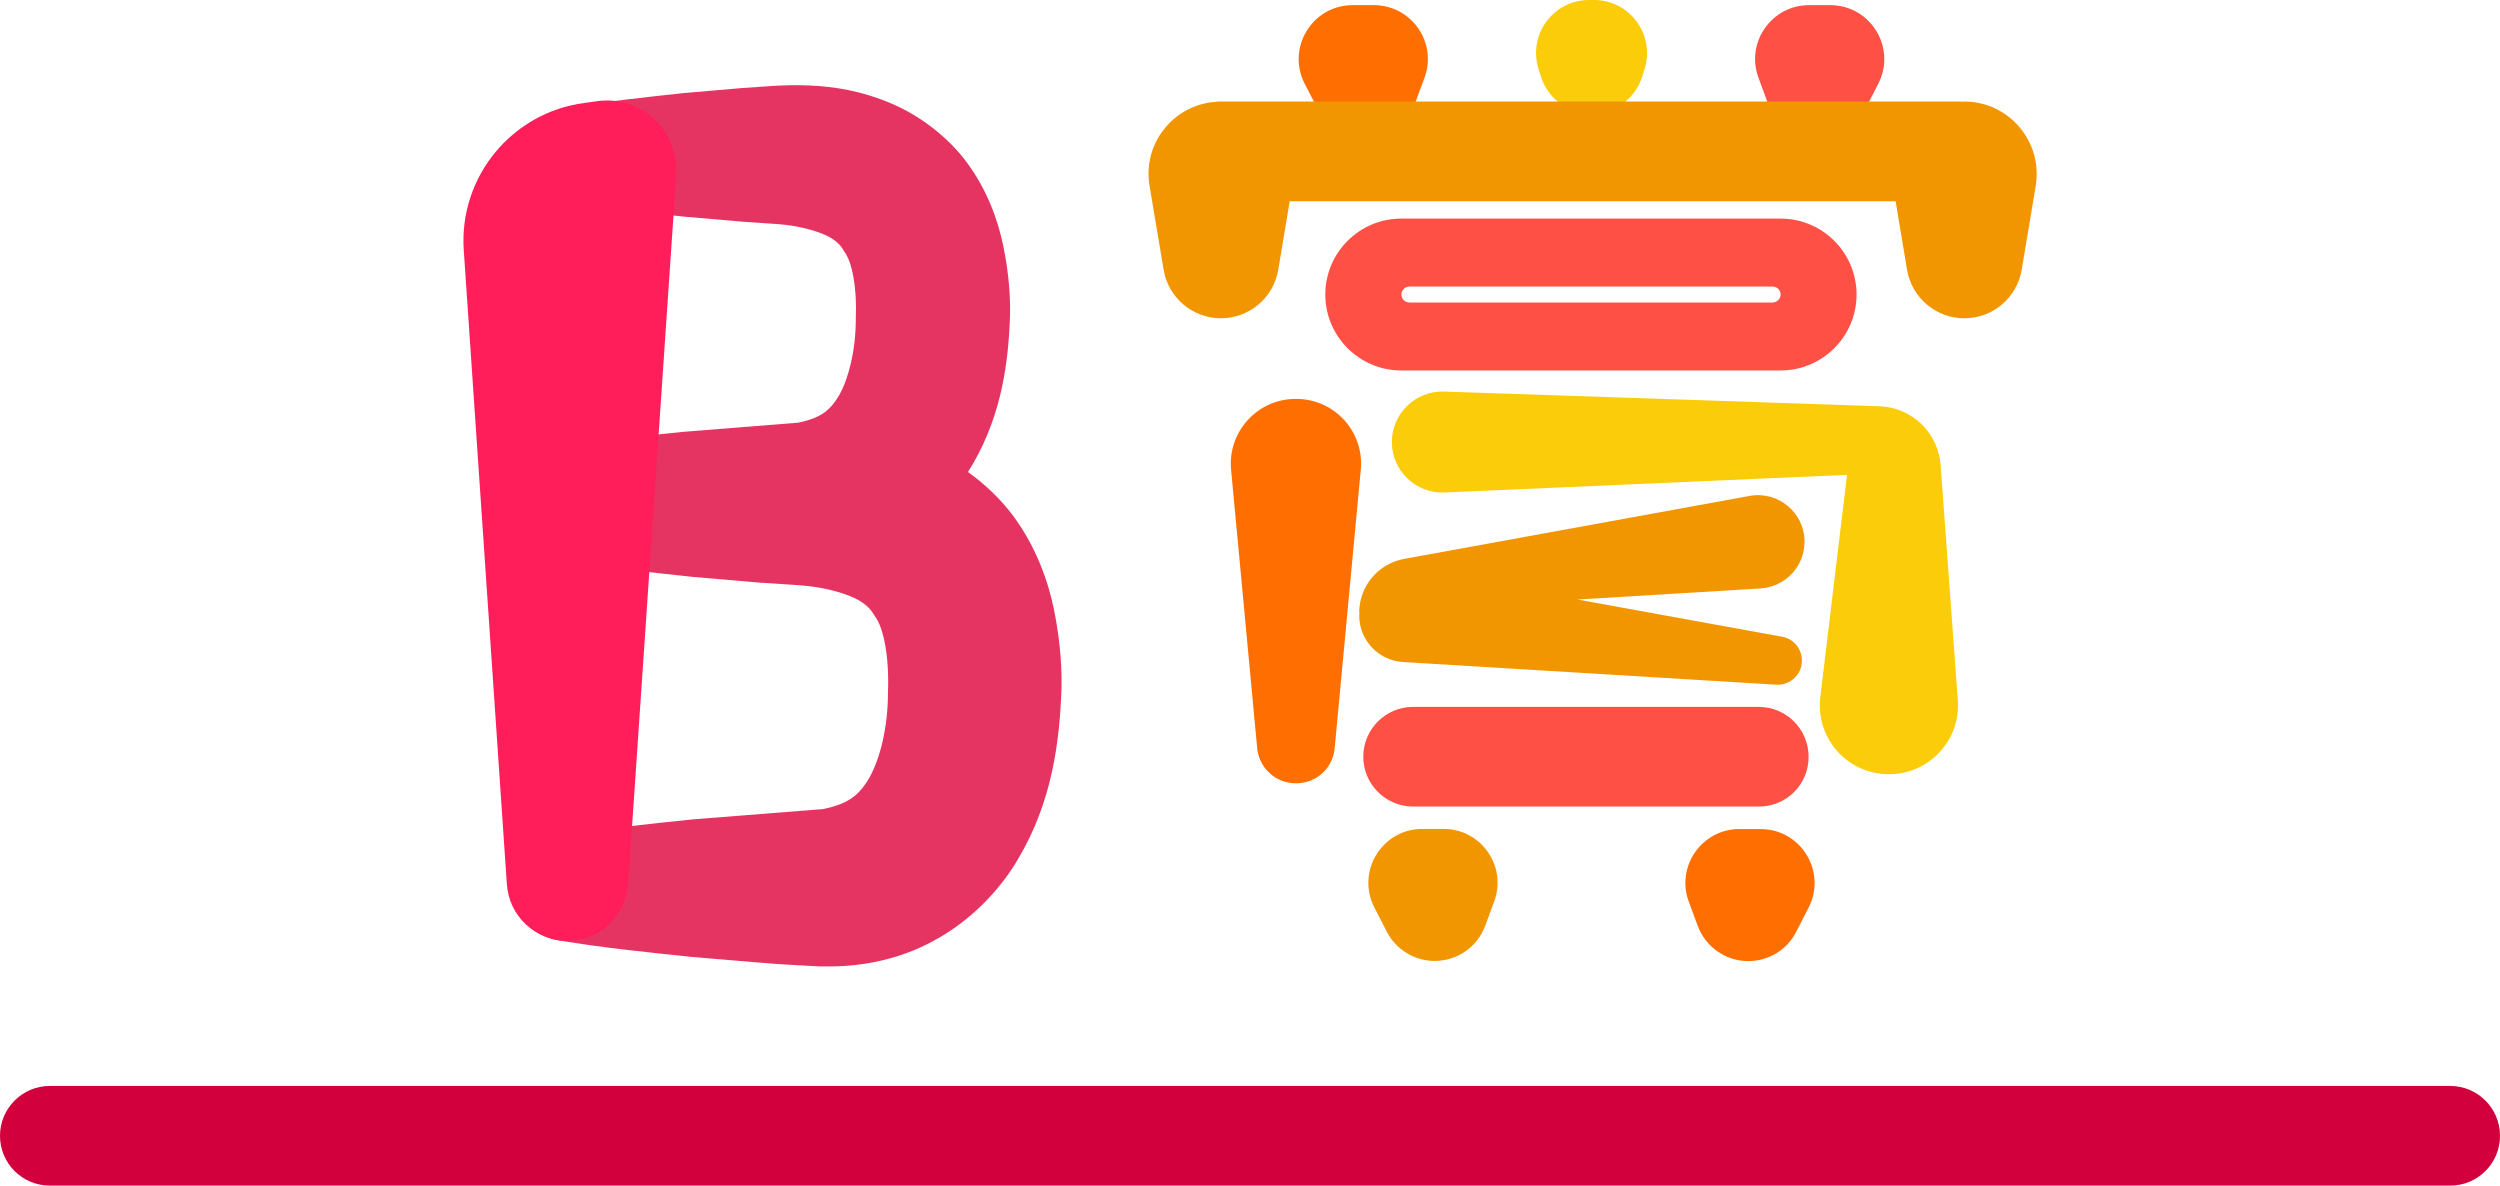 <?xml version="1.0" encoding="utf-8"?>
<!-- Generator: Adobe Illustrator 24.0.3, SVG Export Plug-In . SVG Version: 6.00 Build 0)  -->
<svg version="1.1" id="レイヤー_1" xmlns="http://www.w3.org/2000/svg" xmlns:xlink="http://www.w3.org/1999/xlink" x="0px"
	 y="0px" width="160px" height="75.88px" viewBox="0 0 160 75.88" style="enable-background:new 0 0 160 75.88;"
	 xml:space="preserve">
<style type="text/css">
	.st0{fill:#D2003C;}
	.st1{fill:#FACC0A;}
	.st2{fill:#FF6E00;}
	.st3{fill:#FF5046;}
	.st4{fill:#F29600;}
	.st5{fill:#E63462;}
	.st6{fill:#FF1E5A;}
</style>
<path class="st0" d="M156.81,75.88H3.19C1.43,75.88,0,74.46,0,72.69v0c0-1.76,1.43-3.19,3.19-3.19h153.62
	c1.76,0,3.19,1.43,3.19,3.19v0C160,74.46,158.57,75.88,156.81,75.88z"/>
<g>
	<g>
		<path class="st1" d="M101.86,7.28L101.86,7.28c-1.48,0-2.79-0.96-3.24-2.37l-0.15-0.49C97.77,2.23,99.41,0,101.7,0h0.31
			c2.3,0,3.93,2.23,3.24,4.42l-0.15,0.49C104.65,6.32,103.34,7.28,101.86,7.28z"/>
		<path class="st2" d="M87.37,8.78L87.37,8.78c-1.3,0-2.48-0.72-3.07-1.88L83.5,5.36c-1.18-2.3,0.49-5.03,3.07-5.03h1.36
			c2.4,0,4.07,2.39,3.24,4.64l-0.57,1.54C90.11,7.88,88.82,8.78,87.37,8.78z"/>
		<path class="st3" d="M116.35,8.78L116.35,8.78c1.3,0,2.48-0.72,3.07-1.88l0.79-1.54c1.18-2.3-0.49-5.03-3.07-5.03h-1.36
			c-2.4,0-4.07,2.39-3.24,4.64l0.57,1.54C113.6,7.88,114.9,8.78,116.35,8.78z"/>
		<path class="st2" d="M111.89,61.51L111.89,61.51c1.3,0,2.48-0.72,3.07-1.88l0.79-1.54c1.18-2.3-0.49-5.03-3.07-5.03h-1.36
			c-2.4,0-4.07,2.39-3.24,4.64l0.57,1.54C109.15,60.6,110.44,61.51,111.89,61.51z"/>
		<path class="st3" d="M112.57,51.62H90.44c-1.76,0-3.19-1.43-3.19-3.19v0c0-1.76,1.43-3.19,3.19-3.19h22.12
			c1.76,0,3.19,1.43,3.19,3.19v0C115.76,50.2,114.33,51.62,112.57,51.62z"/>
		<path class="st2" d="M82.96,50.13h-0.03c-1.28,0-2.35-0.97-2.47-2.25l-1.67-17.81c-0.23-2.44,1.69-4.54,4.13-4.54h0.04
			c2.45,0,4.36,2.1,4.13,4.54l-1.67,17.81C85.31,49.16,84.24,50.13,82.96,50.13z"/>
		<path class="st1" d="M89.08,28.29L89.08,28.29c0,1.84,1.54,3.31,3.38,3.23l25.75-1.13l-1.71,14.22c-0.32,2.63,1.74,4.94,4.38,4.94
			h0.02c2.56,0,4.59-2.18,4.4-4.74l-1.1-15.04c-0.15-2.07-1.84-3.7-3.92-3.77l-27.86-0.94C90.59,25,89.08,26.47,89.08,28.29z"/>
		<g>
			<path class="st4" d="M92.39,53.05h-1.36c-2.58,0-4.25,2.73-3.07,5.03l0.79,1.54c0.59,1.15,1.78,1.88,3.07,1.88
				c1.45,0,2.74-0.9,3.24-2.27l0.57-1.54C96.46,55.44,94.79,53.05,92.39,53.05z"/>
			<path class="st4" d="M125.72,6.5h-0.02c-0.05,0-0.09,0.01-0.13,0.01c-0.03,0-0.05-0.01-0.07-0.01H78.14h-0.02h-0.16
				c-0.07,0-0.13,0.02-0.19,0.02c-0.1,0.01-0.2,0.02-0.29,0.03c-0.08,0.01-0.16,0.02-0.23,0.04c-2.4,0.46-4.1,2.77-3.68,5.29
				l0.9,5.38c0.3,1.79,1.85,3.11,3.67,3.11s3.37-1.32,3.67-3.11l0.73-4.38h38.78l0.73,4.38c0.3,1.79,1.85,3.11,3.67,3.11
				s3.37-1.32,3.67-3.11l0.9-5.38C130.74,9.06,128.57,6.5,125.72,6.5z"/>
			<path class="st4" d="M115.49,34.67c0-1.86-1.69-3.27-3.52-2.93l-22.11,4.03c-1.66,0.3-2.87,1.75-2.87,3.44v0l0.02,0
				c0,0.06-0.02,0.12-0.02,0.18c0,1.58,1.23,2.88,2.8,2.98l23.89,1.45c0.81,0.05,1.53-0.54,1.63-1.35l0-0.01
				c0.1-0.81-0.45-1.57-1.26-1.71l-13.09-2.38l11.72-0.71C114.27,37.55,115.49,36.25,115.49,34.67z"/>
		</g>
		<path class="st3" d="M113.96,13.99H89.68c-2.68,0-4.86,2.18-4.86,4.86l0,0c0,2.68,2.18,4.86,4.86,4.86h24.28
			c2.68,0,4.86-2.18,4.86-4.86l0,0C118.82,16.17,116.64,13.99,113.96,13.99z M113.44,19.36H90.2c-0.28,0-0.51-0.23-0.51-0.51
			s0.23-0.51,0.51-0.51h23.25c0.28,0,0.51,0.23,0.51,0.51S113.72,19.36,113.44,19.36z"/>
	</g>
	<g>
		<path class="st5" d="M67.47,39.09c-0.39-1.95-1.18-4.1-2.6-6.04c-0.81-1.09-1.82-2.06-2.92-2.84c2.01-3.18,2.53-6.51,2.67-9.48
			c0.09-1.53-0.05-3.21-0.4-4.94c-0.35-1.73-1.05-3.63-2.31-5.35c-1.26-1.71-3.08-3.07-4.9-3.83c-1.82-0.78-3.61-1.08-5.25-1.14
			c-0.79-0.04-1.69-0.01-2.31,0.03l-1.91,0.13l-3.82,0.33c-2.55,0.28-5.1,0.54-7.65,0.99c-1.21,0.22-2.21,1.16-2.44,2.44
			c-0.29,1.63,0.8,3.19,2.44,3.48c2.55,0.45,5.1,0.71,7.65,0.99l3.82,0.33l1.91,0.13c0.65,0.04,1.03,0.09,1.5,0.17
			c0.89,0.17,1.63,0.41,2.13,0.68c0.51,0.29,0.75,0.56,0.96,0.94c0.5,0.66,0.82,2.32,0.73,4.32c0,2.01-0.46,3.78-1.05,4.84
			c-0.61,1.04-1.22,1.48-2.62,1.78l-7.4,0.59c-2.55,0.26-5.1,0.52-7.65,0.95c-0.87,0.15-1.63,0.68-2.08,1.43
			c-0.51,0.48-0.88,1.12-1.01,1.87c-0.33,1.84,0.9,3.6,2.75,3.92c2.87,0.51,5.75,0.8,8.62,1.11l4.31,0.37l2.16,0.14
			c0.73,0.05,1.16,0.1,1.7,0.19c1.01,0.19,1.84,0.46,2.41,0.77c0.57,0.32,0.85,0.64,1.09,1.06c0.56,0.74,0.92,2.62,0.83,4.87
			c0,2.27-0.52,4.26-1.19,5.45c-0.68,1.17-1.37,1.67-2.95,2.01l-8.35,0.66c-2.87,0.3-5.75,0.59-8.62,1.07
			c-1.38,0.23-2.54,1.32-2.78,2.78c-0.31,1.84,0.94,3.58,2.78,3.89c2.87,0.48,5.75,0.77,8.62,1.07l4.31,0.36
			c0.72,0.06,1.44,0.12,2.16,0.15l1.08,0.06l0.57,0.03l0.78,0c2.08-0.02,4.36-0.48,6.42-1.59c2.07-1.09,3.83-2.76,5.05-4.57
			c2.44-3.69,3.03-7.57,3.2-11C68.01,42.94,67.86,41.05,67.47,39.09z"/>
		<path class="st6" d="M37.39,6.59l0.87-0.12c2.79-0.37,5.21,1.91,5.02,4.71l-3.08,45.42c-0.14,2.04-1.83,3.62-3.88,3.62h0
			c-2.04,0-3.74-1.58-3.88-3.62l-2.76-40.6C29.37,11.33,32.74,7.21,37.39,6.59z"/>
	</g>
</g>
</svg>
